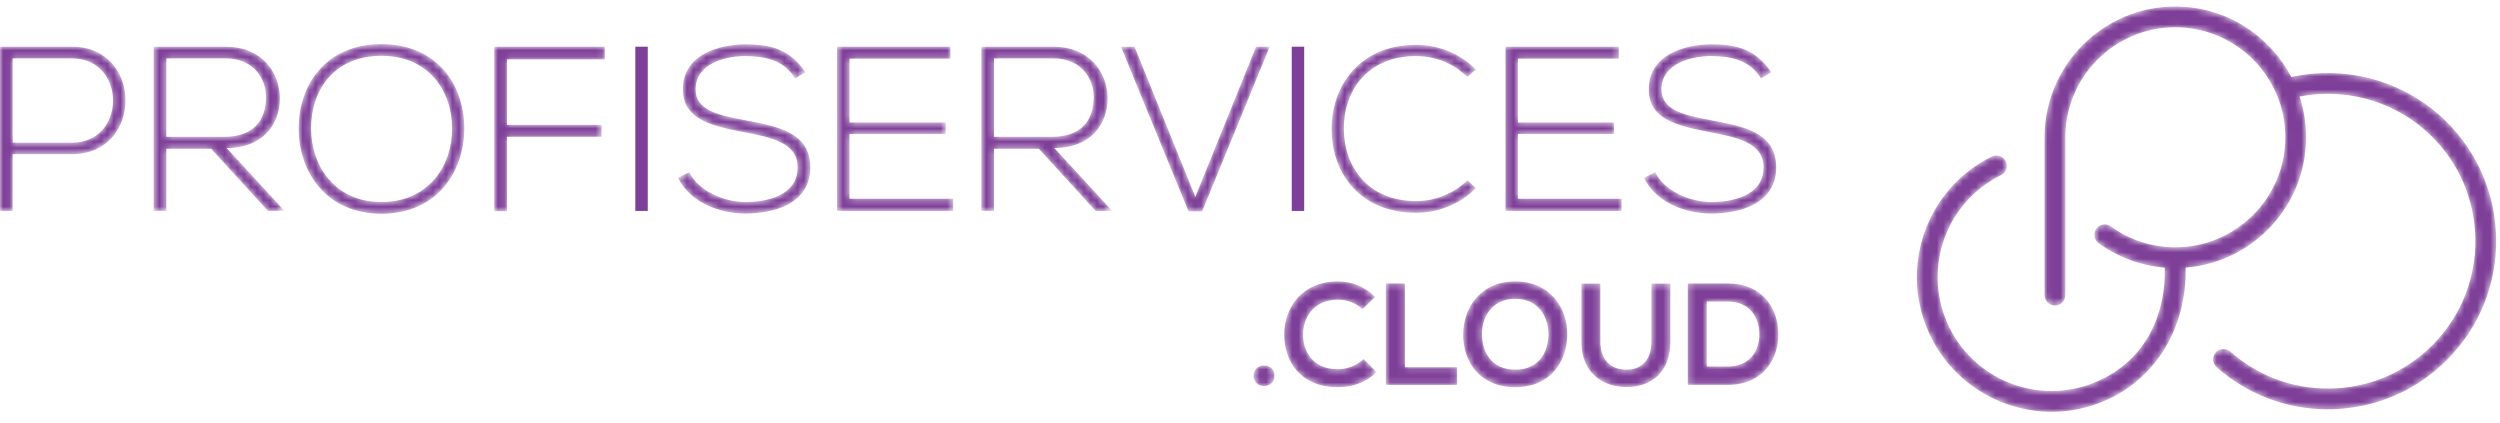 <?xml version="1.0" encoding="UTF-8"?>
<svg width="384px" height="65px" viewBox="0 0 384 65" version="1.1" xmlns="http://www.w3.org/2000/svg" xmlns:xlink="http://www.w3.org/1999/xlink">
    <!-- Generator: Sketch 58 (84663) - https://sketch.com -->
    <title>logo</title>
    <desc>Created with Sketch.</desc>
    <defs>
        <path d="M0,0.923 L0,26.148 L1.946,26.148 L1.946,17.428 L11.063,17.428 C22.018,17.428 22.018,0.923 11.063,0.923 L0,0.923 Z M1.946,2.723 L11.063,2.723 C19.46,2.723 19.46,15.661 11.063,15.661 L1.946,15.661 L1.946,2.723 Z" id="path-1"></path>
        <linearGradient x1="0%" y1="50%" x2="100.006%" y2="50%" id="linearGradient-3">
            <stop stop-color="#7E3F98" offset="0%"></stop>
            <stop stop-color="#7E3F98" offset="100%"></stop>
        </linearGradient>
        <path d="M0.602,0.923 L0.602,26.148 L2.548,26.148 L2.548,16.598 L9.433,16.598 L18.153,26.148 L20.712,26.148 L11.812,16.491 C17.324,16.491 20.026,12.886 19.991,8.778 C19.956,4.85 17.18,0.923 11.703,0.923 L0.602,0.923 Z M2.548,2.723 L11.703,2.723 C15.882,2.723 17.901,5.787 17.865,8.742 C17.829,12.274 15.882,14.761 11.485,14.761 L2.548,14.761 L2.548,2.723 Z" id="path-4"></path>
        <linearGradient x1="0.003%" y1="50%" x2="100%" y2="50%" id="linearGradient-6">
            <stop stop-color="#7E3F98" offset="0%"></stop>
            <stop stop-color="#7E3F98" offset="100%"></stop>
        </linearGradient>
        <path d="M0.873,13.499 C0.873,20.166 5.125,26.581 13.593,26.581 C22.063,26.581 26.279,20.201 26.317,13.571 C26.353,6.76 22.1,0.526 13.593,0.526 C5.09,0.526 0.873,6.723 0.873,13.499 Z M2.783,13.534 C2.746,7.588 6.35,2.326 13.593,2.326 C20.839,2.326 24.442,7.697 24.442,13.534 C24.442,19.229 20.801,24.779 13.593,24.779 C6.423,24.779 2.819,19.229 2.783,13.534 Z" id="path-7"></path>
        <linearGradient x1="0%" y1="49.999%" x2="99.997%" y2="49.999%" id="linearGradient-9">
            <stop stop-color="#7E3F98" offset="0%"></stop>
            <stop stop-color="#7E3F98" offset="100%"></stop>
        </linearGradient>
        <polygon id="path-10" points="0.926 0.923 0.926 26.185 2.874 26.185 2.874 14.761 17.397 14.761 17.397 12.923 2.874 12.923 2.874 2.867 17.901 2.867 17.901 0.923"></polygon>
        <linearGradient x1="0.005%" y1="49.997%" x2="100.002%" y2="49.997%" id="linearGradient-12">
            <stop stop-color="#7E3F98" offset="0%"></stop>
            <stop stop-color="#7E3F98" offset="100%"></stop>
        </linearGradient>
        <linearGradient x1="0%" y1="50%" x2="100.008%" y2="50%" id="linearGradient-13">
            <stop stop-color="#7E3F98" offset="0%"></stop>
            <stop stop-color="#7E3F98" offset="100%"></stop>
        </linearGradient>
        <path d="M0.899,7.553 C0.899,12.201 5.62,13.139 10.232,14.039 C14.377,14.833 18.557,15.661 18.52,19.445 C18.52,23.915 13.585,24.779 10.485,24.779 C7.386,24.779 3.421,23.265 1.872,20.201 L0.141,21.067 C2.087,24.924 6.558,26.545 10.485,26.545 C14.703,26.545 20.431,25.176 20.468,19.482 C20.468,14.039 15.422,13.174 10.558,12.238 C6.304,11.444 2.845,10.687 2.845,7.481 C2.845,3.443 7.531,2.363 10.485,2.363 C13.331,2.399 16.287,2.832 18.125,5.787 L19.712,4.85 C17.224,1.139 14.089,0.561 10.485,0.561 C6.341,0.561 0.791,2.218 0.899,7.553 Z" id="path-14"></path>
        <linearGradient x1="0.005%" y1="50.001%" x2="100.001%" y2="50.001%" id="linearGradient-16">
            <stop stop-color="#7E3F98" offset="0%"></stop>
            <stop stop-color="#7E3F98" offset="100%"></stop>
        </linearGradient>
        <polygon id="path-17" points="0.576 0.923 0.576 26.148 18.413 26.148 18.413 24.275 2.484 24.275 2.484 14.328 17.261 14.328 17.261 12.562 2.484 12.562 2.484 2.76 17.982 2.76 17.982 0.923"></polygon>
        <linearGradient x1="-0.006%" y1="50%" x2="99.999%" y2="50%" id="linearGradient-19">
            <stop stop-color="#7E3F98" offset="0%"></stop>
            <stop stop-color="#7E3F98" offset="100%"></stop>
        </linearGradient>
        <path d="M0.736,0.923 L0.736,26.148 L2.684,26.148 L2.684,16.598 L9.566,16.598 L18.288,26.148 L20.847,26.148 L11.946,16.491 C17.458,16.491 20.163,12.886 20.126,8.778 C20.091,4.85 17.315,0.923 11.837,0.923 L0.736,0.923 Z M2.684,2.723 L11.837,2.723 C16.016,2.723 18.035,5.787 17.999,8.742 C17.964,12.274 16.016,14.761 11.622,14.761 L2.684,14.761 L2.684,2.723 Z" id="path-20"></path>
        <linearGradient x1="0%" y1="50%" x2="99.997%" y2="50%" id="linearGradient-22">
            <stop stop-color="#7E3F98" offset="0%"></stop>
            <stop stop-color="#7E3F98" offset="100%"></stop>
        </linearGradient>
        <polygon id="path-23" points="20.936 0.923 11.602 23.987 2.269 0.923 0.178 0.923 10.557 26.221 12.647 26.221 23.026 0.923"></polygon>
        <linearGradient x1="0%" y1="49.995%" x2="100.003%" y2="49.995%" id="linearGradient-25">
            <stop stop-color="#7E3F98" offset="0%"></stop>
            <stop stop-color="#7E3F98" offset="100%"></stop>
        </linearGradient>
        <linearGradient x1="0%" y1="50%" x2="99.956%" y2="50%" id="linearGradient-26">
            <stop stop-color="#7E3F98" offset="0%"></stop>
            <stop stop-color="#7E3F98" offset="100%"></stop>
        </linearGradient>
        <path d="M0.539,13.679 C0.574,20.489 5.007,26.436 13.513,26.436 C16.827,26.436 20.18,25.176 22.703,22.653 L21.406,21.427 C19.242,23.553 16.359,24.635 13.513,24.635 C6.233,24.635 2.485,19.517 2.412,13.608 C2.377,7.553 6.161,2.363 13.513,2.363 C16.359,2.363 19.206,3.408 21.368,5.571 L22.703,4.417 C20.18,1.895 16.827,0.634 13.513,0.634 C4.865,0.634 0.467,6.939 0.539,13.679 Z" id="path-27"></path>
        <linearGradient x1="-0.001%" y1="49.998%" x2="99.996%" y2="49.998%" id="linearGradient-29">
            <stop stop-color="#7E3F98" offset="0%"></stop>
            <stop stop-color="#7E3F98" offset="100%"></stop>
        </linearGradient>
        <polygon id="path-30" points="0.24 0.923 0.24 26.148 18.08 26.148 18.08 24.275 2.151 24.275 2.151 14.328 16.926 14.328 16.926 12.562 2.151 12.562 2.151 2.76 17.647 2.76 17.647 0.923"></polygon>
        <linearGradient x1="0%" y1="50%" x2="99.999%" y2="50%" id="linearGradient-32">
            <stop stop-color="#7E3F98" offset="0%"></stop>
            <stop stop-color="#7E3F98" offset="100%"></stop>
        </linearGradient>
        <path d="M1.26,7.553 C1.26,12.201 5.98,13.139 10.594,14.039 C14.737,14.833 18.917,15.661 18.882,19.445 C18.882,23.915 13.945,24.779 10.845,24.779 C7.746,24.779 3.782,23.265 2.233,20.201 L0.503,21.067 C2.449,24.924 6.917,26.545 10.845,26.545 C15.061,26.545 20.792,25.176 20.828,19.482 C20.828,14.039 15.783,13.174 10.917,12.238 C6.665,11.444 3.206,10.687 3.206,7.481 C3.206,3.443 7.891,2.363 10.845,2.363 C13.692,2.399 16.647,2.832 18.486,5.787 L20.072,4.85 C17.584,1.139 14.449,0.561 10.845,0.561 C6.7,0.561 1.15,2.218 1.26,7.553 Z" id="path-33"></path>
        <linearGradient x1="0%" y1="50.001%" x2="99.996%" y2="50.001%" id="linearGradient-35">
            <stop stop-color="#7E3F98" offset="0%"></stop>
            <stop stop-color="#7E3F98" offset="100%"></stop>
        </linearGradient>
        <path d="M0.557,2.465 C0.557,4.58 3.762,4.58 3.762,2.465 C3.762,1.407 2.961,0.878 2.16,0.878 C1.359,0.878 0.557,1.407 0.557,2.465 Z" id="path-36"></path>
        <linearGradient x1="0.031%" y1="50.021%" x2="100.034%" y2="50.021%" id="linearGradient-38">
            <stop stop-color="#7E3F98" offset="0%"></stop>
            <stop stop-color="#7E3F98" offset="100%"></stop>
        </linearGradient>
        <path d="M0.255,9.188 C0.278,13.239 2.727,17.223 8.514,17.223 C10.763,17.223 12.833,16.489 14.437,14.908 L12.432,12.883 C11.408,13.907 9.873,14.463 8.514,14.463 C4.664,14.463 3.173,11.77 3.151,9.188 C3.128,6.584 4.753,3.779 8.514,3.779 C9.873,3.779 11.252,4.246 12.277,5.249 L14.235,3.356 C12.632,1.776 10.628,0.973 8.514,0.973 C2.883,0.973 0.233,5.115 0.255,9.188 Z" id="path-39"></path>
        <linearGradient x1="0.008%" y1="50.001%" x2="99.998%" y2="50.001%" id="linearGradient-41">
            <stop stop-color="#7E3F98" offset="0%"></stop>
            <stop stop-color="#7E3F98" offset="100%"></stop>
        </linearGradient>
        <polygon id="path-42" points="0.863 0.285 0.863 15.868 11.815 15.868 11.815 13.152 3.803 13.152 3.803 0.285"></polygon>
        <linearGradient x1="0%" y1="50.001%" x2="100.001%" y2="50.001%" id="linearGradient-44">
            <stop stop-color="#7E3F98" offset="0%"></stop>
            <stop stop-color="#7E3F98" offset="100%"></stop>
        </linearGradient>
        <path d="M0.732,9.188 C0.732,13.284 3.269,17.223 8.745,17.223 C14.222,17.223 16.692,13.195 16.735,9.166 C16.78,5.092 14.11,0.973 8.745,0.973 C3.358,0.973 0.732,5.092 0.732,9.188 Z M3.625,9.233 C3.558,6.606 5.073,3.645 8.745,3.645 C12.417,3.645 13.886,6.584 13.843,9.211 C13.798,11.77 12.417,14.53 8.745,14.53 C5.073,14.53 3.693,11.793 3.625,9.233 Z" id="path-45"></path>
        <linearGradient x1="-0.006%" y1="50.001%" x2="100.002%" y2="50.001%" id="linearGradient-47">
            <stop stop-color="#7E3F98" offset="0%"></stop>
            <stop stop-color="#7E3F98" offset="100%"></stop>
        </linearGradient>
        <path d="M11.651,0.307 L11.651,9.234 C11.651,11.905 10.271,13.53 7.846,13.53 C5.418,13.53 3.816,12.038 3.816,9.234 L3.816,0.307 L0.901,0.307 L0.901,9.234 C0.901,13.931 4.083,16.201 7.824,16.201 C11.74,16.201 14.567,13.841 14.567,9.234 L14.567,0.307 L11.651,0.307 Z" id="path-48"></path>
        <linearGradient x1="-0.007%" y1="50.003%" x2="100%" y2="50.003%" id="linearGradient-50">
            <stop stop-color="#7E3F98" offset="0%"></stop>
            <stop stop-color="#7E3F98" offset="100%"></stop>
        </linearGradient>
        <path d="M0.242,0.285 L0.242,15.868 L6.364,15.868 C11.817,15.868 14.223,11.883 14.155,7.942 C14.089,4.092 11.706,0.285 6.364,0.285 L0.242,0.285 Z M3.159,3.068 L6.364,3.068 C9.748,3.068 11.172,5.494 11.239,7.921 C11.306,10.459 9.904,13.041 6.364,13.041 L3.159,13.041 L3.159,3.068 Z" id="path-51"></path>
        <linearGradient x1="0%" y1="50.001%" x2="99.998%" y2="50.001%" id="linearGradient-53">
            <stop stop-color="#7E3F98" offset="0%"></stop>
            <stop stop-color="#7E3F98" offset="100%"></stop>
        </linearGradient>
        <path d="M20.045,20.835 L20.045,45.081 C20.045,45.962 20.76,46.676 21.641,46.676 C22.522,46.676 23.235,45.962 23.235,45.081 L23.235,20.835 C23.235,11.519 30.814,3.94 40.132,3.94 C49.448,3.94 57.029,11.519 57.029,20.835 C57.029,30.152 49.448,37.733 40.132,37.733 C36.544,37.733 33.117,36.623 30.224,34.524 C29.511,34.006 28.514,34.166 27.996,34.879 C27.479,35.591 27.636,36.588 28.349,37.106 C31.353,39.284 34.836,40.565 38.508,40.858 C38.687,47.851 35.746,55.039 28.068,58.367 C19.224,62.201 8.906,58.126 5.071,49.281 C1.358,40.721 4.996,30.782 13.352,26.654 C14.143,26.264 14.466,25.307 14.076,24.518 C13.686,23.727 12.729,23.404 11.94,23.793 C2.057,28.676 -2.246,40.429 2.143,50.55 C5.52,58.339 13.146,63 21.141,63 C23.881,63 26.668,62.452 29.338,61.293 C37.285,57.849 41.905,49.896 41.715,40.855 C52.053,40.044 60.218,31.378 60.218,20.835 C60.218,18.652 59.864,16.551 59.215,14.581 C66.006,13.264 73.215,15.084 78.56,19.802 C83.094,23.807 85.799,29.336 86.174,35.373 C86.55,41.411 84.552,47.232 80.549,51.768 C76.545,56.303 71.015,59.009 64.978,59.384 C58.939,59.761 53.118,57.763 48.583,53.759 C47.921,53.175 46.914,53.237 46.332,53.898 C45.748,54.559 45.811,55.566 46.471,56.15 C51.234,60.354 57.239,62.62 63.536,62.62 C64.08,62.62 64.627,62.603 65.175,62.569 C72.065,62.139 78.374,59.053 82.941,53.878 C87.508,48.706 89.787,42.062 89.358,35.174 C88.93,28.287 85.844,21.979 80.672,17.41 C74.403,11.876 65.883,9.826 57.947,11.575 C54.591,5.149 47.868,0.749 40.132,0.749 C29.057,0.749 20.045,9.76 20.045,20.835 Z" id="path-54"></path>
        <linearGradient x1="-2.12278166e-05%" y1="50%" x2="100%" y2="50%" id="linearGradient-56">
            <stop stop-color="#7E3F98" offset="0%"></stop>
            <stop stop-color="#7E3F98" offset="100%"></stop>
        </linearGradient>
    </defs>
    <g id="logo" stroke="none" stroke-width="1" fill="none" fill-rule="evenodd">
        <g id="Group-59">
            <g id="Group-3" transform="translate(0, 6.251)">
                <mask id="mask-2" fill="white">
                    <use xlink:href="#path-1"></use>
                </mask>
                <g id="Clip-2"></g>
                <path d="M0,0.923 L0,26.148 L1.946,26.148 L1.946,17.428 L11.063,17.428 C22.018,17.428 22.018,0.923 11.063,0.923 L0,0.923 Z M1.946,2.723 L11.063,2.723 C19.46,2.723 19.46,15.661 11.063,15.661 L1.946,15.661 L1.946,2.723 Z" id="Fill-1" fill="url(#linearGradient-3)" mask="url(#mask-2)"></path>
            </g>
            <g id="Group-6" transform="translate(23, 6.251)">
                <mask id="mask-5" fill="white">
                    <use xlink:href="#path-4"></use>
                </mask>
                <g id="Clip-5"></g>
                <path d="M0.602,0.923 L0.602,26.148 L2.548,26.148 L2.548,16.598 L9.433,16.598 L18.153,26.148 L20.712,26.148 L11.812,16.491 C17.324,16.491 20.026,12.886 19.991,8.778 C19.956,4.85 17.18,0.923 11.703,0.923 L0.602,0.923 Z M2.548,2.723 L11.703,2.723 C15.882,2.723 17.901,5.787 17.865,8.742 C17.829,12.274 15.882,14.761 11.485,14.761 L2.548,14.761 L2.548,2.723 Z" id="Fill-4" fill="url(#linearGradient-6)" mask="url(#mask-5)"></path>
            </g>
            <g id="Group-9" transform="translate(45, 6.251)">
                <mask id="mask-8" fill="white">
                    <use xlink:href="#path-7"></use>
                </mask>
                <g id="Clip-8"></g>
                <path d="M0.873,13.499 C0.873,20.166 5.125,26.581 13.593,26.581 C22.063,26.581 26.279,20.201 26.317,13.571 C26.353,6.76 22.1,0.526 13.593,0.526 C5.09,0.526 0.873,6.723 0.873,13.499 Z M2.783,13.534 C2.746,7.588 6.35,2.326 13.593,2.326 C20.839,2.326 24.442,7.697 24.442,13.534 C24.442,19.229 20.801,24.779 13.593,24.779 C6.423,24.779 2.819,19.229 2.783,13.534 Z" id="Fill-7" fill="url(#linearGradient-9)" mask="url(#mask-8)"></path>
            </g>
            <g id="Group-12" transform="translate(75, 6.251)">
                <mask id="mask-11" fill="white">
                    <use xlink:href="#path-10"></use>
                </mask>
                <g id="Clip-11"></g>
                <polygon id="Fill-10" fill="url(#linearGradient-12)" mask="url(#mask-11)" points="0.926 0.923 0.926 26.185 2.874 26.185 2.874 14.761 17.397 14.761 17.397 12.923 2.874 12.923 2.874 2.867 17.901 2.867 17.901 0.923"></polygon>
            </g>
            <polygon id="Fill-13" fill="url(#linearGradient-13)" points="97.585 32.399 99.495 32.399 99.495 7.174 97.585 7.174"></polygon>
            <g id="Group-17" transform="translate(104, 6.251)">
                <mask id="mask-15" fill="white">
                    <use xlink:href="#path-14"></use>
                </mask>
                <g id="Clip-16"></g>
                <path d="M0.899,7.553 C0.899,12.201 5.62,13.139 10.232,14.039 C14.377,14.833 18.557,15.661 18.52,19.445 C18.52,23.915 13.585,24.779 10.485,24.779 C7.386,24.779 3.421,23.265 1.872,20.201 L0.141,21.067 C2.087,24.924 6.558,26.545 10.485,26.545 C14.703,26.545 20.431,25.176 20.468,19.482 C20.468,14.039 15.422,13.174 10.558,12.238 C6.304,11.444 2.845,10.687 2.845,7.481 C2.845,3.443 7.531,2.363 10.485,2.363 C13.331,2.399 16.287,2.832 18.125,5.787 L19.712,4.85 C17.224,1.139 14.089,0.561 10.485,0.561 C6.341,0.561 0.791,2.218 0.899,7.553 Z" id="Fill-15" fill="url(#linearGradient-16)" mask="url(#mask-15)"></path>
            </g>
            <g id="Group-20" transform="translate(128, 6.251)">
                <mask id="mask-18" fill="white">
                    <use xlink:href="#path-17"></use>
                </mask>
                <g id="Clip-19"></g>
                <polygon id="Fill-18" fill="url(#linearGradient-19)" mask="url(#mask-18)" points="0.576 0.923 0.576 26.148 18.413 26.148 18.413 24.275 2.484 24.275 2.484 14.328 17.261 14.328 17.261 12.562 2.484 12.562 2.484 2.76 17.982 2.76 17.982 0.923"></polygon>
            </g>
            <g id="Group-23" transform="translate(150, 6.251)">
                <mask id="mask-21" fill="white">
                    <use xlink:href="#path-20"></use>
                </mask>
                <g id="Clip-22"></g>
                <path d="M0.736,0.923 L0.736,26.148 L2.684,26.148 L2.684,16.598 L9.566,16.598 L18.288,26.148 L20.847,26.148 L11.946,16.491 C17.458,16.491 20.163,12.886 20.126,8.778 C20.091,4.85 17.315,0.923 11.837,0.923 L0.736,0.923 Z M2.684,2.723 L11.837,2.723 C16.016,2.723 18.035,5.787 17.999,8.742 C17.964,12.274 16.016,14.761 11.622,14.761 L2.684,14.761 L2.684,2.723 Z" id="Fill-21" fill="url(#linearGradient-22)" mask="url(#mask-21)"></path>
            </g>
            <g id="Group-26" transform="translate(172, 6.251)">
                <mask id="mask-24" fill="white">
                    <use xlink:href="#path-23"></use>
                </mask>
                <g id="Clip-25"></g>
                <polygon id="Fill-24" fill="url(#linearGradient-25)" mask="url(#mask-24)" points="20.936 0.923 11.602 23.987 2.269 0.923 0.178 0.923 10.557 26.221 12.647 26.221 23.026 0.923"></polygon>
            </g>
            <polygon id="Fill-27" fill="url(#linearGradient-26)" points="198.412 32.399 200.323 32.399 200.323 7.174 198.412 7.174"></polygon>
            <g id="Group-31" transform="translate(204, 6.251)">
                <mask id="mask-28" fill="white">
                    <use xlink:href="#path-27"></use>
                </mask>
                <g id="Clip-30"></g>
                <path d="M0.539,13.679 C0.574,20.489 5.007,26.436 13.513,26.436 C16.827,26.436 20.18,25.176 22.703,22.653 L21.406,21.427 C19.242,23.553 16.359,24.635 13.513,24.635 C6.233,24.635 2.485,19.517 2.412,13.608 C2.377,7.553 6.161,2.363 13.513,2.363 C16.359,2.363 19.206,3.408 21.368,5.571 L22.703,4.417 C20.18,1.895 16.827,0.634 13.513,0.634 C4.865,0.634 0.467,6.939 0.539,13.679 Z" id="Fill-29" fill="url(#linearGradient-29)" mask="url(#mask-28)"></path>
            </g>
            <g id="Group-34" transform="translate(231, 6.251)">
                <mask id="mask-31" fill="white">
                    <use xlink:href="#path-30"></use>
                </mask>
                <g id="Clip-33"></g>
                <polygon id="Fill-32" fill="url(#linearGradient-32)" mask="url(#mask-31)" points="0.24 0.923 0.24 26.148 18.08 26.148 18.08 24.275 2.151 24.275 2.151 14.328 16.926 14.328 16.926 12.562 2.151 12.562 2.151 2.76 17.647 2.76 17.647 0.923"></polygon>
            </g>
            <g id="Group-37" transform="translate(252, 6.251)">
                <mask id="mask-34" fill="white">
                    <use xlink:href="#path-33"></use>
                </mask>
                <g id="Clip-36"></g>
                <path d="M1.26,7.553 C1.26,12.201 5.98,13.139 10.594,14.039 C14.737,14.833 18.917,15.661 18.882,19.445 C18.882,23.915 13.945,24.779 10.845,24.779 C7.746,24.779 3.782,23.265 2.233,20.201 L0.503,21.067 C2.449,24.924 6.917,26.545 10.845,26.545 C15.061,26.545 20.792,25.176 20.828,19.482 C20.828,14.039 15.783,13.174 10.917,12.238 C6.665,11.444 3.206,10.687 3.206,7.481 C3.206,3.443 7.891,2.363 10.845,2.363 C13.692,2.399 16.647,2.832 18.486,5.787 L20.072,4.85 C17.584,1.139 14.449,0.561 10.845,0.561 C6.7,0.561 1.15,2.218 1.26,7.553 Z" id="Fill-35" fill="url(#linearGradient-35)" mask="url(#mask-34)"></path>
            </g>
            <g id="Group-40" transform="translate(192, 55.251)">
                <mask id="mask-37" fill="white">
                    <use xlink:href="#path-36"></use>
                </mask>
                <g id="Clip-39"></g>
                <path d="M0.557,2.465 C0.557,4.58 3.762,4.58 3.762,2.465 C3.762,1.407 2.961,0.878 2.16,0.878 C1.359,0.878 0.557,1.407 0.557,2.465 Z" id="Fill-38" fill="url(#linearGradient-38)" mask="url(#mask-37)"></path>
            </g>
            <g id="Group-43" transform="translate(197, 42.251)">
                <mask id="mask-40" fill="white">
                    <use xlink:href="#path-39"></use>
                </mask>
                <g id="Clip-42"></g>
                <path d="M0.255,9.188 C0.278,13.239 2.727,17.223 8.514,17.223 C10.763,17.223 12.833,16.489 14.437,14.908 L12.432,12.883 C11.408,13.907 9.873,14.463 8.514,14.463 C4.664,14.463 3.173,11.77 3.151,9.188 C3.128,6.584 4.753,3.779 8.514,3.779 C9.873,3.779 11.252,4.246 12.277,5.249 L14.235,3.356 C12.632,1.776 10.628,0.973 8.514,0.973 C2.883,0.973 0.233,5.115 0.255,9.188 Z" id="Fill-41" fill="url(#linearGradient-41)" mask="url(#mask-40)"></path>
            </g>
            <g id="Group-46" transform="translate(212, 43.251)">
                <mask id="mask-43" fill="white">
                    <use xlink:href="#path-42"></use>
                </mask>
                <g id="Clip-45"></g>
                <polygon id="Fill-44" fill="url(#linearGradient-44)" mask="url(#mask-43)" points="0.863 0.285 0.863 15.868 11.815 15.868 11.815 13.152 3.803 13.152 3.803 0.285"></polygon>
            </g>
            <g id="Group-49" transform="translate(224, 42.251)">
                <mask id="mask-46" fill="white">
                    <use xlink:href="#path-45"></use>
                </mask>
                <g id="Clip-48"></g>
                <path d="M0.732,9.188 C0.732,13.284 3.269,17.223 8.745,17.223 C14.222,17.223 16.692,13.195 16.735,9.166 C16.78,5.092 14.11,0.973 8.745,0.973 C3.358,0.973 0.732,5.092 0.732,9.188 Z M3.625,9.233 C3.558,6.606 5.073,3.645 8.745,3.645 C12.417,3.645 13.886,6.584 13.843,9.211 C13.798,11.77 12.417,14.53 8.745,14.53 C5.073,14.53 3.693,11.793 3.625,9.233 Z" id="Fill-47" fill="url(#linearGradient-47)" mask="url(#mask-46)"></path>
            </g>
            <g id="Group-52" transform="translate(242, 43.251)">
                <mask id="mask-49" fill="white">
                    <use xlink:href="#path-48"></use>
                </mask>
                <g id="Clip-51"></g>
                <path d="M11.651,0.307 L11.651,9.234 C11.651,11.905 10.271,13.53 7.846,13.53 C5.418,13.53 3.816,12.038 3.816,9.234 L3.816,0.307 L0.901,0.307 L0.901,9.234 C0.901,13.931 4.083,16.201 7.824,16.201 C11.74,16.201 14.567,13.841 14.567,9.234 L14.567,0.307 L11.651,0.307 Z" id="Fill-50" fill="url(#linearGradient-50)" mask="url(#mask-49)"></path>
            </g>
            <g id="Group-55" transform="translate(259, 43.251)">
                <mask id="mask-52" fill="white">
                    <use xlink:href="#path-51"></use>
                </mask>
                <g id="Clip-54"></g>
                <path d="M0.242,0.285 L0.242,15.868 L6.364,15.868 C11.817,15.868 14.223,11.883 14.155,7.942 C14.089,4.092 11.706,0.285 6.364,0.285 L0.242,0.285 Z M3.159,3.068 L6.364,3.068 C9.748,3.068 11.172,5.494 11.239,7.921 C11.306,10.459 9.904,13.041 6.364,13.041 L3.159,13.041 L3.159,3.068 Z" id="Fill-53" fill="url(#linearGradient-53)" mask="url(#mask-52)"></path>
            </g>
            <g id="Group-58" transform="translate(294, 0.251)">
                <mask id="mask-55" fill="white">
                    <use xlink:href="#path-54"></use>
                </mask>
                <g id="Clip-57"></g>
                <path d="M20.045,20.835 L20.045,45.081 C20.045,45.962 20.76,46.676 21.641,46.676 C22.522,46.676 23.235,45.962 23.235,45.081 L23.235,20.835 C23.235,11.519 30.814,3.94 40.132,3.94 C49.448,3.94 57.029,11.519 57.029,20.835 C57.029,30.152 49.448,37.733 40.132,37.733 C36.544,37.733 33.117,36.623 30.224,34.524 C29.511,34.006 28.514,34.166 27.996,34.879 C27.479,35.591 27.636,36.588 28.349,37.106 C31.353,39.284 34.836,40.565 38.508,40.858 C38.687,47.851 35.746,55.039 28.068,58.367 C19.224,62.201 8.906,58.126 5.071,49.281 C1.358,40.721 4.996,30.782 13.352,26.654 C14.143,26.264 14.466,25.307 14.076,24.518 C13.686,23.727 12.729,23.404 11.94,23.793 C2.057,28.676 -2.246,40.429 2.143,50.55 C5.52,58.339 13.146,63 21.141,63 C23.881,63 26.668,62.452 29.338,61.293 C37.285,57.849 41.905,49.896 41.715,40.855 C52.053,40.044 60.218,31.378 60.218,20.835 C60.218,18.652 59.864,16.551 59.215,14.581 C66.006,13.264 73.215,15.084 78.56,19.802 C83.094,23.807 85.799,29.336 86.174,35.373 C86.55,41.411 84.552,47.232 80.549,51.768 C76.545,56.303 71.015,59.009 64.978,59.384 C58.939,59.761 53.118,57.763 48.583,53.759 C47.921,53.175 46.914,53.237 46.332,53.898 C45.748,54.559 45.811,55.566 46.471,56.15 C51.234,60.354 57.239,62.62 63.536,62.62 C64.08,62.62 64.627,62.603 65.175,62.569 C72.065,62.139 78.374,59.053 82.941,53.878 C87.508,48.706 89.787,42.062 89.358,35.174 C88.93,28.287 85.844,21.979 80.672,17.41 C74.403,11.876 65.883,9.826 57.947,11.575 C54.591,5.149 47.868,0.749 40.132,0.749 C29.057,0.749 20.045,9.76 20.045,20.835 Z" id="Fill-56" fill="url(#linearGradient-56)" mask="url(#mask-55)"></path>
            </g>
        </g>
    </g>
</svg>